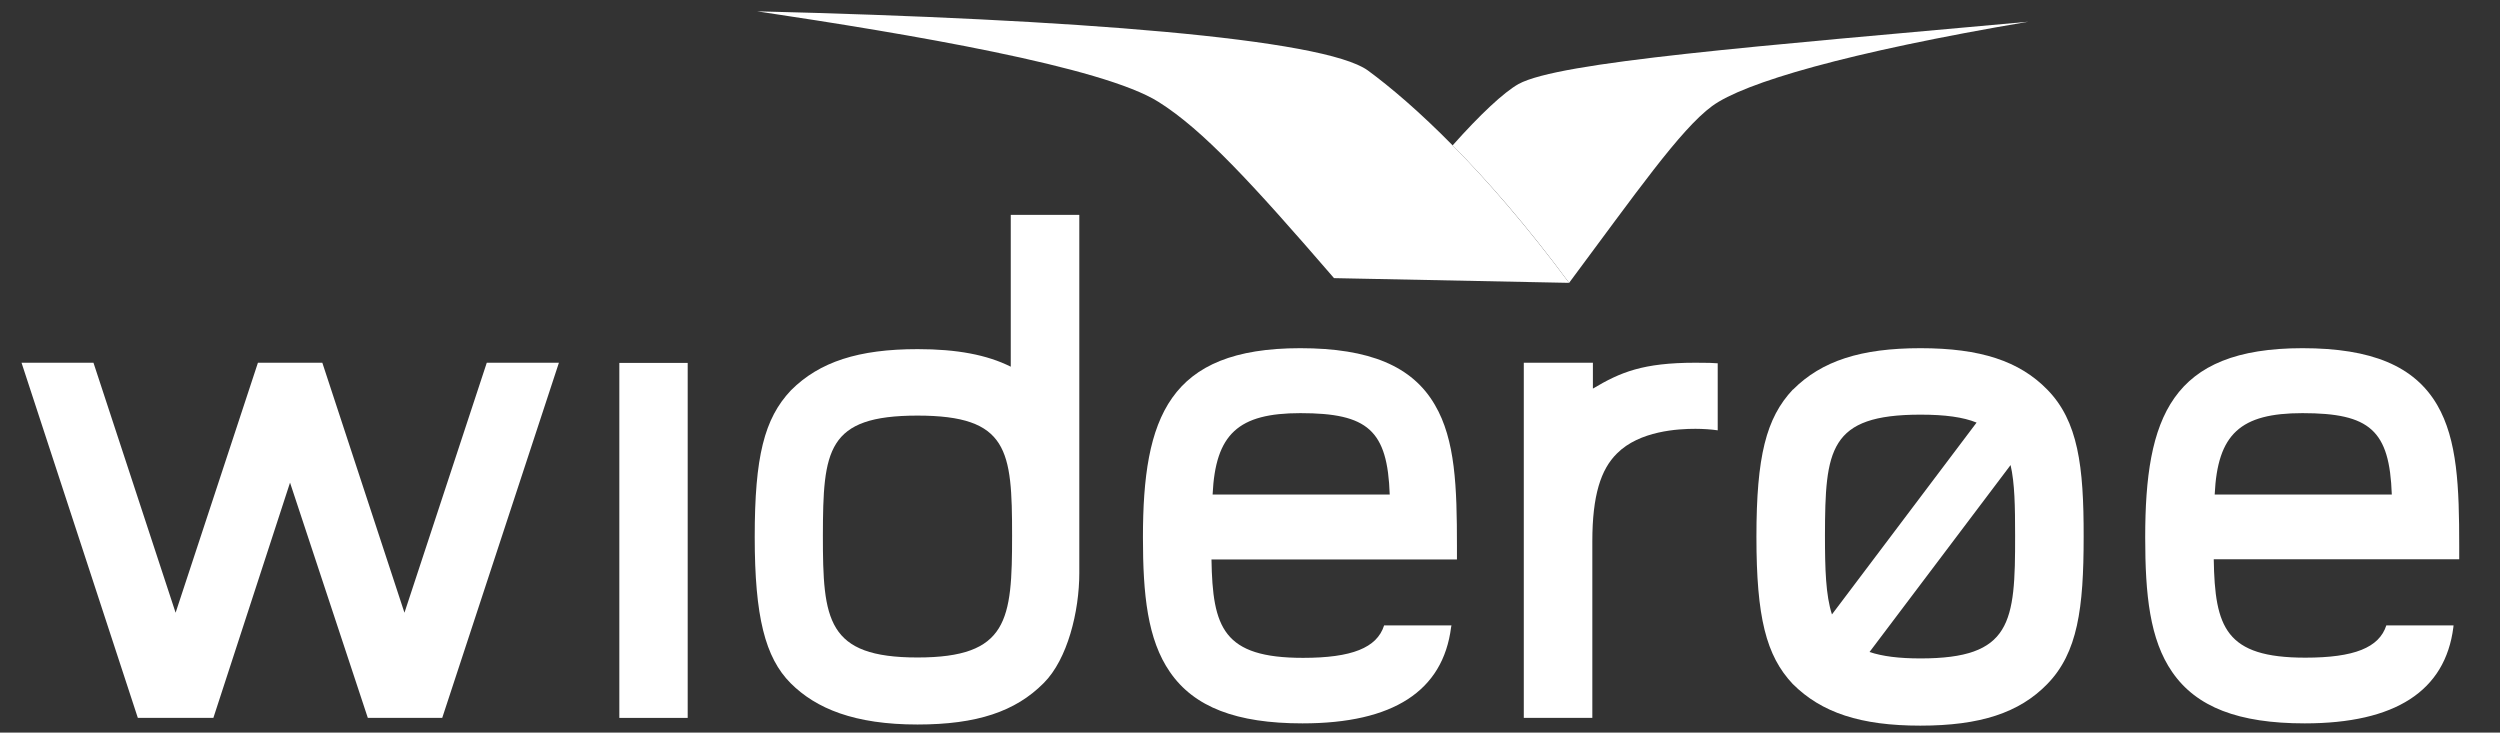 <svg version="1.1" id="Layer_1" xmlns="http://www.w3.org/2000/svg" xmlns:xlink="http://www.w3.org/1999/xlink" x="0px" y="0px" viewBox="0 0 1324 388" style="enable-background:new 0 0 1324 388;" xml:space="preserve">
 <rect x="0" y="0" width="1324" height="388" fill="#333333" stroke="none"/>
 <style type="text/css">
  .st0{fill-rule:evenodd;clip-rule:evenodd;fill:#FFFFFF;}
 </style>
 <desc>
  Created with Sketch.
 </desc>
 <g id="Page-1">
  <g id="logo_x2F_wideroe-logo">
   <g id="logo">
    <path id="Fill-3" class="st0" d="M769.3,77c18.3,18.5,39.2,42.4,61.7,72.8c35.6-47.8,58.9-81.2,75.7-93.6
				c16.9-12.4,71.4-28.4,167.5-44.7c-144.4,13.1-248.5,21.2-270,33C796.4,48.9,783.8,60.7,769.3,77z">
    </path>
    <path id="Fill-4" class="st0" d="M724.4,37.3C701,20.4,568.7,10.1,401,6c80.3,12,183.1,29.3,212.6,48
				c23.5,14.8,49.2,42.7,92.9,93.3l124.5,2.5C786.4,89.7,748.1,54.7,724.4,37.3">
    </path>
    <path id="Fill-5" class="st0" d="M1084.3,206.4c-14.8-15.2-35.5-22-67.2-22c-31.5,0-52.3,6.7-67.5,21.9l-0.1,0
				c-14.2,15.1-19.3,35.5-19.3,78c0,42.5,5.1,62.9,19.2,77.9c15.3,15.3,36.1,22.1,67.6,22.1c31.7,0,52.4-6.8,67.2-22
				c16.2-16.6,19.3-40.2,19.3-77.9C1103.6,246.6,1100.5,223,1084.3,206.4z M1017.1,348.7c-11.4,0-20.1-1.1-27-3.4l74.7-99
				c2.2,9.5,2.4,21.9,2.4,37.3C1067.3,329.9,1065.3,348.7,1017.1,348.7z M1017.1,219.6c13,0,22.6,1.3,29.7,4.2l-76.6,101.6
				c-3.3-10.2-3.7-24.1-3.7-41.8C966.6,238.1,968.6,219.6,1017.1,219.6L1017.1,219.6z">
    </path>
    <path id="Fill-6" class="st0" d="M733,331.3c-3.8,11.8-17.1,17.1-42.9,17.1c-42.4,0-47.9-16-48.5-52.1h130V289
				c0-30.9-0.8-56.1-11.7-74.6c-11.9-20.5-34.6-30-71.3-30c-69.7,0-83.3,36.7-83.3,100.2c0,30.3,2.4,54.1,14.3,71.3
				c12.8,18.6,35.2,27.2,70.2,27.2c48,0,74.4-17.1,78.7-50.9l0.2-1H733z M688.7,218.8c35.8,0,46.1,9.1,47.3,43.1h-93.8
				C643.7,229.8,655.8,218.8,688.7,218.8L688.7,218.8z">
    </path>
    <path id="Fill-7" class="st0" d="M1302.4,289c0-30.9-0.9-56.1-11.7-74.6c-12-20.5-34.6-30-71.3-30c-69.7,0-83.3,36.7-83.3,100.2
				c0,30.3,2.4,54.1,14.3,71.3c12.8,18.6,35.1,27.2,70.2,27.2c47.9,0,74.4-17.1,78.7-50.9l0.1-1h-35.6c-3.8,11.8-17,17.1-42.9,17.1
				c-42.3,0-47.9-16-48.5-52.1h130V289z M1172.9,261.9c1.5-32.1,13.6-43.1,46.5-43.1c35.8,0,46.1,9.1,47.3,43.1H1172.9L1172.9,261.9
				z">
    </path>
    <polygon id="Fill-8" class="st0" points="328,380.2 364.2,380.2 364.2,192.2 328,192.2 			">
    </polygon>
    <polyline id="Fill-9" class="st0" points="234.2,380.2 296,192.1 257.8,192.1 214.2,324.5 170.7,192.1 136.6,192.1 93,324.5 
				49.5,192.1 11.4,192.1 73,380.2 113,380.2 153.6,255.6 194.8,380.2 234.2,380.2 			">
    </polyline>
    <path id="Fill-10" class="st0" d="M571.6,303.5L571.6,303.5c0,0.1,0-189.7,0-189.7h-36.3v80.4c-12.6-6.3-28.5-9.3-49.3-9.3
				c-31.3,0-52,6.7-67.1,21.8c-14.2,15-19.2,35.3-19.2,77.6c0,42.2,5.5,63.9,19,77.5c13.5,13.5,33.9,21.9,67.2,21.9
				c31.5,0,51.9-6.9,66.8-21.9C565.4,349.2,571.6,323.7,571.6,303.5z M485.9,220.1c48.2,0,50.1,18.3,50.1,63.5
				c0,44.8-2,64.6-50.1,64.6c-48.1,0-50.1-19.9-50.1-64.6C435.9,238.4,437.8,220.1,485.9,220.1L485.9,220.1z">
    </path>
    <path id="Fill-11" class="st0" d="M843.3,286.7c0-24.3,4.5-38.1,13-46.5c12-12.1,32.6-13.1,41.6-13.1c3.9,0,8.5,0.3,11.8,0.8
				v-35.5c-2.2-0.2-5.3-0.3-11.8-0.3c-27.8,0-39.7,5-54.3,13.7v-13.7H807l0,188.1h36.3L843.3,286.7">
    </path>
   </g>
  </g>
 </g>
</svg>